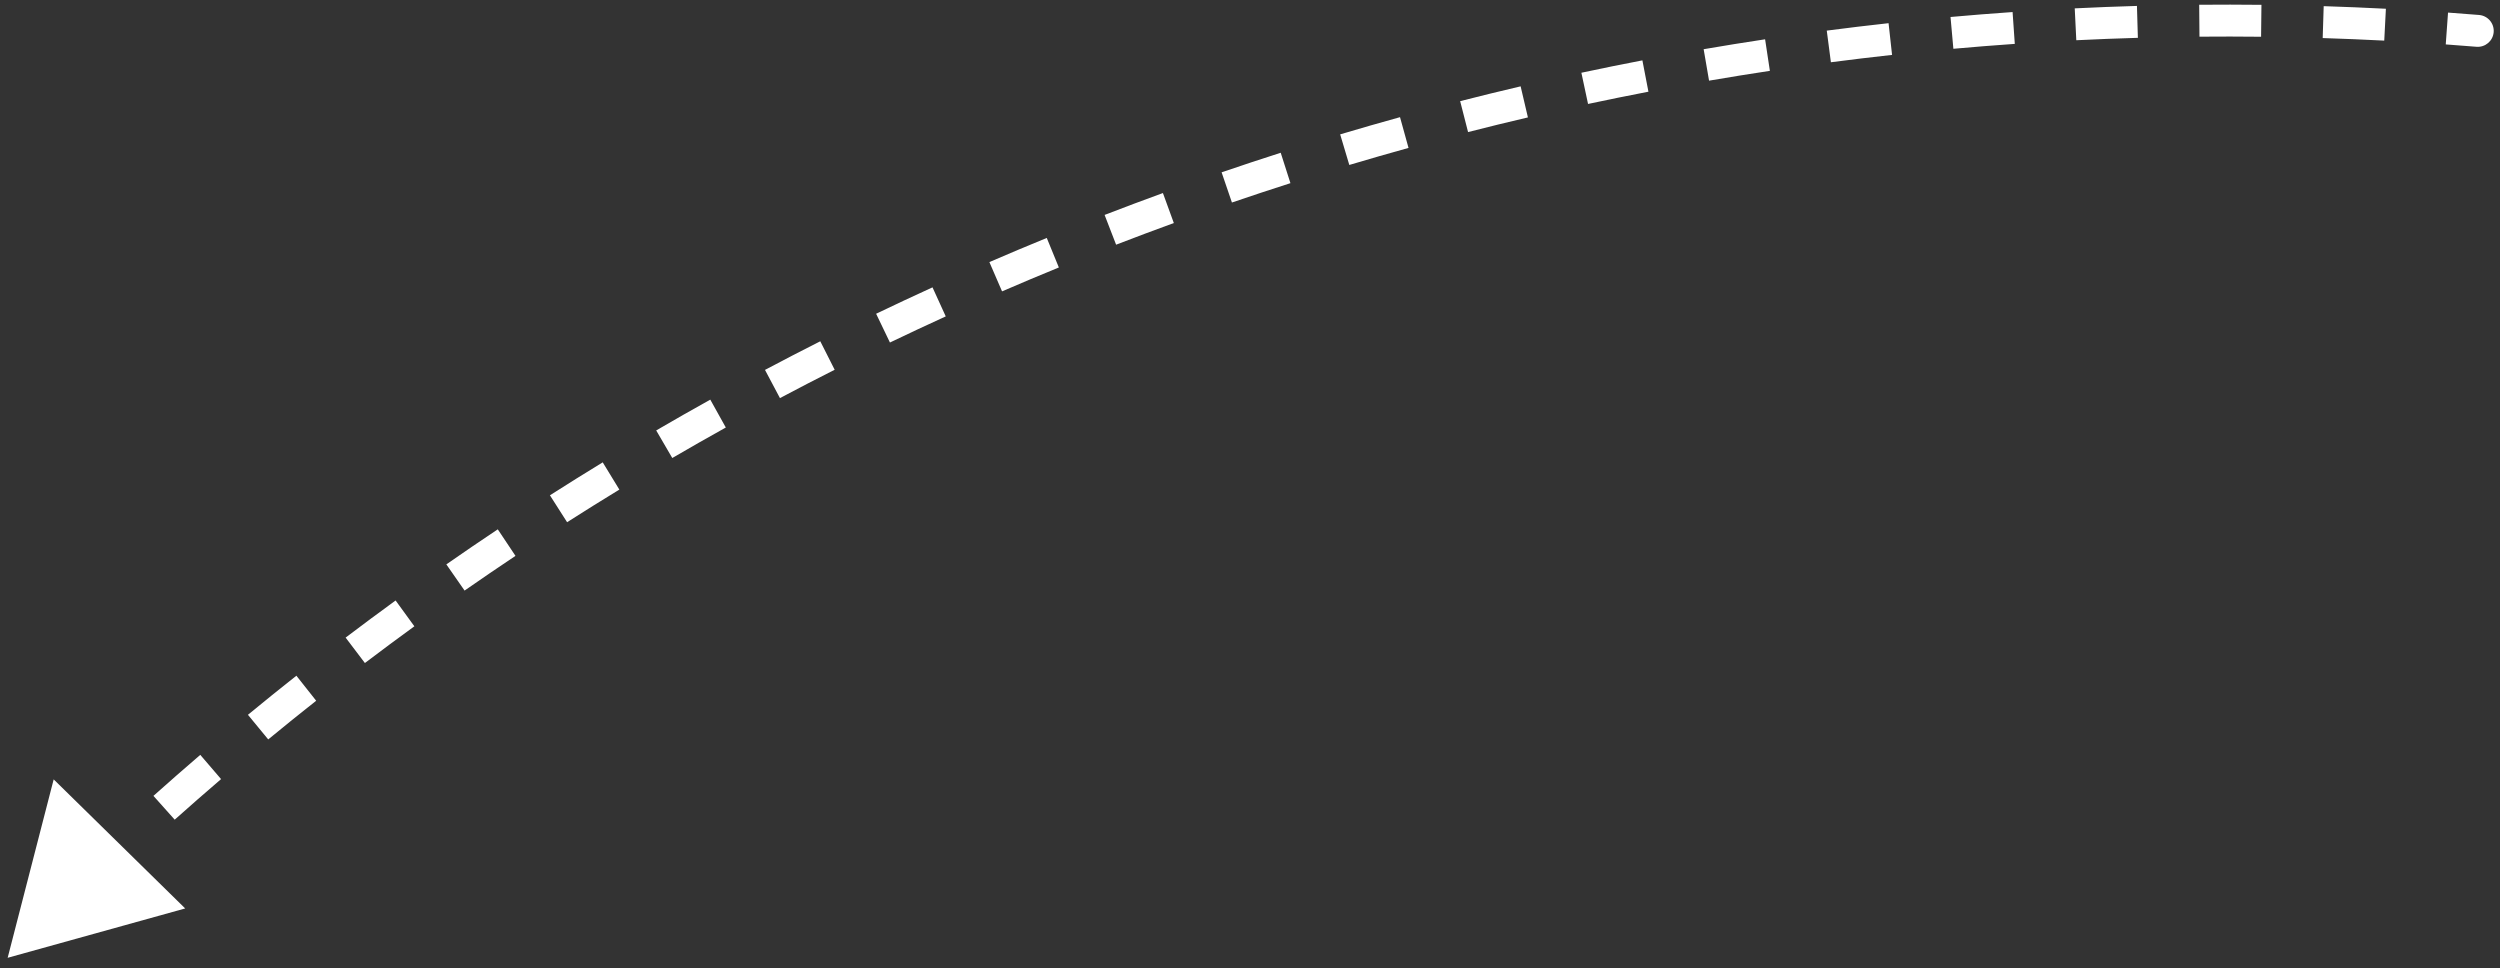 <svg width="235" height="91" viewBox="0 0 235 91" fill="none" xmlns="http://www.w3.org/2000/svg">
<rect x="0" y="0" width="235" height="91" fill="#333333" stroke="none"/>
<path d="M233.032 1.407C233.858 1.475 234.473 2.199 234.405 3.025C234.337 3.85 233.613 4.465 232.787 4.397L233.032 1.407ZM0.72 90.033L5.046 73.262L17.408 85.394L0.72 90.033ZM232.787 4.397C231.826 4.318 230.863 4.244 229.9 4.175L230.115 1.183C231.088 1.253 232.061 1.327 233.032 1.407L232.787 4.397ZM224.119 3.818C222.193 3.719 220.264 3.638 218.333 3.578L218.427 0.579C220.378 0.641 222.328 0.722 224.274 0.822L224.119 3.818ZM212.542 3.454C210.613 3.432 208.683 3.43 206.75 3.447L206.724 0.447C208.677 0.429 210.627 0.432 212.576 0.454L212.542 3.454ZM200.96 3.556C199.032 3.612 197.103 3.687 195.172 3.782L195.025 0.786C196.975 0.69 198.925 0.614 200.873 0.557L200.96 3.556ZM189.39 4.125C187.467 4.259 185.543 4.412 183.617 4.585L183.349 1.597C185.294 1.422 187.239 1.268 189.183 1.133L189.39 4.125ZM177.854 5.161C175.937 5.372 174.021 5.602 172.104 5.852L171.716 2.878C173.653 2.625 175.589 2.392 177.525 2.179L177.854 5.161ZM166.368 6.66C164.462 6.948 162.556 7.255 160.651 7.582L160.143 4.626C162.068 4.295 163.994 3.984 165.92 3.694L166.368 6.66ZM154.952 8.62C153.06 8.984 151.168 9.368 149.276 9.772L148.65 6.838C150.561 6.43 152.473 6.042 154.385 5.674L154.952 8.62ZM143.624 11.037C141.748 11.476 139.872 11.936 137.998 12.415L137.255 9.508C139.149 9.024 141.044 8.56 142.939 8.116L143.624 11.037ZM132.401 13.904C130.544 14.419 128.688 14.953 126.834 15.506L125.976 12.631C127.849 12.072 129.724 11.533 131.601 11.013L132.401 13.904ZM121.301 17.217C119.466 17.804 117.633 18.411 115.801 19.037L114.831 16.198C116.68 15.566 118.533 14.953 120.387 14.359L121.301 17.217ZM110.34 20.965C109.433 21.295 108.527 21.63 107.622 21.97L106.568 19.161C107.483 18.818 108.398 18.48 109.314 18.146L110.34 20.965ZM107.622 21.97C106.717 22.31 105.814 22.654 104.914 23.001L103.832 20.203C104.742 19.852 105.653 19.504 106.568 19.161L107.622 21.97ZM99.532 25.142C97.741 25.875 95.961 26.624 94.193 27.389L93.002 24.636C94.789 23.863 96.587 23.106 98.396 22.366L99.532 25.142ZM88.9 29.741C87.14 30.544 85.391 31.363 83.654 32.197L82.355 29.493C84.11 28.65 85.877 27.823 87.655 27.011L88.9 29.741ZM78.459 34.757C76.732 35.63 75.018 36.517 73.315 37.421L71.909 34.771C73.629 33.858 75.362 32.961 77.106 32.08L78.459 34.757ZM68.226 40.186C66.536 41.127 64.859 42.082 63.194 43.053L61.683 40.461C63.365 39.48 65.06 38.515 66.767 37.565L68.226 40.186ZM58.219 46.021C56.569 47.028 54.931 48.05 53.307 49.087L51.693 46.558C53.334 45.51 54.989 44.478 56.656 43.46L58.219 46.021ZM48.455 52.252C46.847 53.325 45.252 54.412 43.67 55.514L41.956 53.052C43.554 51.939 45.166 50.84 46.791 49.757L48.455 52.252ZM38.95 58.872C37.387 60.009 35.837 61.159 34.3 62.324L32.488 59.934C34.041 58.757 35.607 57.594 37.187 56.445L38.95 58.872ZM29.72 65.87C28.204 67.068 26.701 68.28 25.213 69.506L23.306 67.191C24.81 65.952 26.328 64.727 27.86 63.516L29.72 65.87ZM20.78 73.234C19.313 74.492 17.861 75.764 16.422 77.049L14.423 74.812C15.877 73.514 17.344 72.228 18.826 70.957L20.78 73.234ZM12.143 80.952C10.728 82.268 9.328 83.598 7.943 84.94L5.855 82.785C7.255 81.429 8.67 80.086 10.099 78.756L12.143 80.952ZM233.032 1.407C233.858 1.475 234.473 2.199 234.405 3.025C234.337 3.85 233.613 4.465 232.787 4.397L233.032 1.407ZM0.72 90.033L5.046 73.262L17.408 85.394L0.72 90.033ZM232.787 4.397C231.826 4.318 230.863 4.244 229.9 4.175L230.115 1.183C231.088 1.253 232.061 1.327 233.032 1.407L232.787 4.397ZM224.119 3.818C222.193 3.719 220.264 3.638 218.333 3.578L218.427 0.579C220.378 0.641 222.328 0.722 224.274 0.822L224.119 3.818ZM212.542 3.454C210.613 3.432 208.683 3.43 206.75 3.447L206.724 0.447C208.677 0.429 210.627 0.432 212.576 0.454L212.542 3.454ZM200.96 3.556C199.032 3.612 197.103 3.687 195.172 3.782L195.025 0.786C196.975 0.69 198.925 0.614 200.873 0.557L200.96 3.556ZM189.39 4.125C187.467 4.259 185.543 4.412 183.617 4.585L183.349 1.597C185.294 1.422 187.239 1.268 189.183 1.133L189.39 4.125ZM177.854 5.161C175.937 5.372 174.021 5.602 172.104 5.852L171.716 2.878C173.653 2.625 175.589 2.392 177.525 2.179L177.854 5.161ZM166.368 6.66C164.462 6.948 162.556 7.255 160.651 7.582L160.143 4.626C162.068 4.295 163.994 3.984 165.92 3.694L166.368 6.66ZM154.952 8.62C153.06 8.984 151.168 9.368 149.276 9.772L148.65 6.838C150.561 6.43 152.473 6.042 154.385 5.674L154.952 8.62ZM143.624 11.037C141.748 11.476 139.872 11.936 137.998 12.415L137.255 9.508C139.149 9.024 141.044 8.56 142.939 8.116L143.624 11.037ZM132.401 13.904C130.544 14.419 128.688 14.953 126.834 15.506L125.976 12.631C127.849 12.072 129.724 11.533 131.601 11.013L132.401 13.904ZM121.301 17.217C119.466 17.804 117.633 18.411 115.801 19.037L114.831 16.198C116.68 15.566 118.533 14.953 120.387 14.359L121.301 17.217ZM110.34 20.965C109.433 21.295 108.527 21.63 107.622 21.97L106.568 19.161C107.483 18.818 108.398 18.48 109.314 18.146L110.34 20.965ZM107.622 21.97C106.717 22.31 105.814 22.654 104.914 23.001L103.832 20.203C104.742 19.852 105.653 19.504 106.568 19.161L107.622 21.97ZM99.532 25.142C97.741 25.875 95.961 26.624 94.193 27.389L93.002 24.636C94.789 23.863 96.587 23.106 98.396 22.366L99.532 25.142ZM88.9 29.741C87.14 30.544 85.391 31.363 83.654 32.197L82.355 29.493C84.11 28.65 85.877 27.823 87.655 27.011L88.9 29.741ZM78.459 34.757C76.732 35.63 75.018 36.517 73.315 37.421L71.909 34.771C73.629 33.858 75.362 32.961 77.106 32.08L78.459 34.757ZM68.226 40.186C66.536 41.127 64.859 42.082 63.194 43.053L61.683 40.461C63.365 39.48 65.06 38.515 66.767 37.565L68.226 40.186ZM58.219 46.021C56.569 47.028 54.931 48.05 53.307 49.087L51.693 46.558C53.334 45.51 54.989 44.478 56.656 43.46L58.219 46.021ZM48.455 52.252C46.847 53.325 45.252 54.412 43.67 55.514L41.956 53.052C43.554 51.939 45.166 50.84 46.791 49.757L48.455 52.252ZM38.95 58.872C37.387 60.009 35.837 61.159 34.3 62.324L32.488 59.934C34.041 58.757 35.607 57.594 37.187 56.445L38.95 58.872ZM29.72 65.87C28.204 67.068 26.701 68.28 25.213 69.506L23.306 67.191C24.81 65.952 26.328 64.727 27.86 63.516L29.72 65.87ZM20.78 73.234C19.313 74.492 17.861 75.764 16.422 77.049L14.423 74.812C15.877 73.514 17.344 72.228 18.826 70.957L20.78 73.234ZM12.143 80.952C10.728 82.268 9.328 83.598 7.943 84.94L5.855 82.785C7.255 81.429 8.67 80.086 10.099 78.756L12.143 80.952Z" fill="white"/>
</svg>
